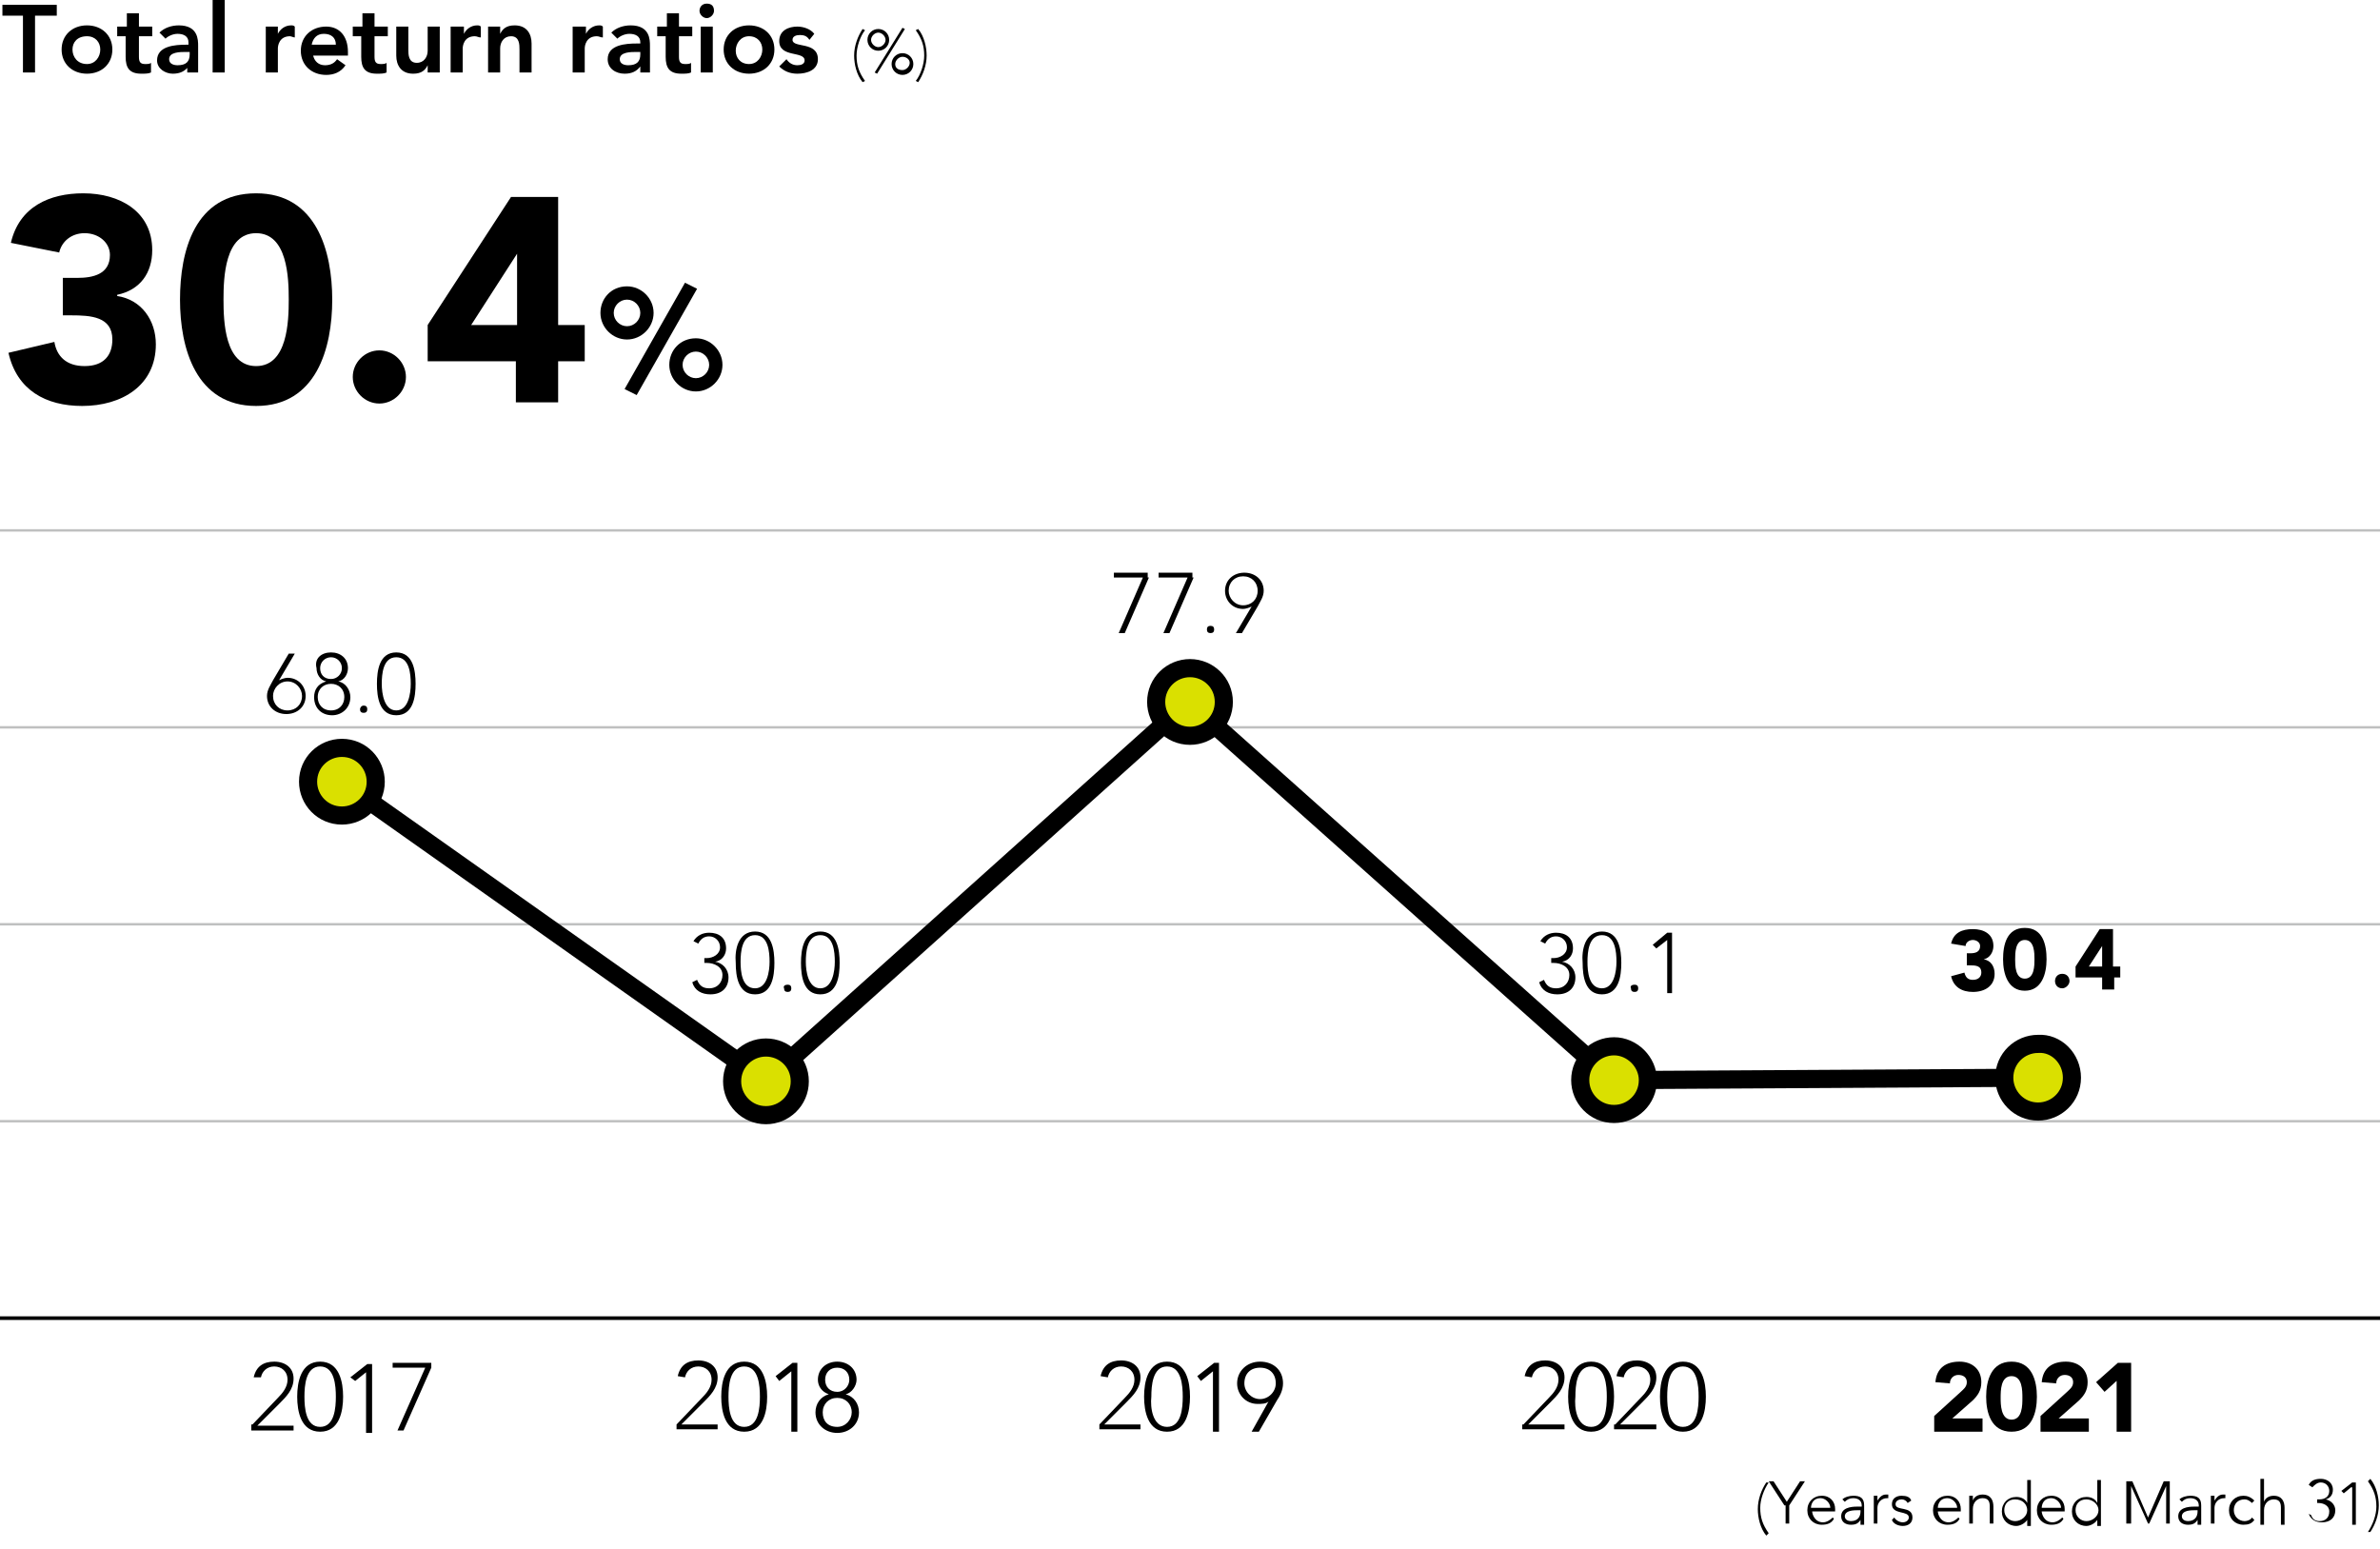 <?xml version="1.0" encoding="utf-8"?>
<!-- Generator: Adobe Illustrator 24.3.0, SVG Export Plug-In . SVG Version: 6.00 Build 0)  -->
<svg version="1.1" id="レイヤー_1" xmlns="http://www.w3.org/2000/svg" xmlns:xlink="http://www.w3.org/1999/xlink" x="0px"
	 y="0px" viewBox="0 0 197 128.2" style="enable-background:new 0 0 197 128.2;" xml:space="preserve">
<style type="text/css">
	.st0{fill:none;stroke:#BFC0C0;stroke-width:0.2;}
	.st1{fill:none;stroke:#000000;stroke-width:1.5;}
	.st2{fill-rule:evenodd;clip-rule:evenodd;fill:#DAE000;stroke:#000000;stroke-width:1.5;stroke-miterlimit:10;}
	.st3{fill:none;stroke:#000000;stroke-width:0.3;}
</style>
<g>
	<line class="st0" x1="0" y1="76.5" x2="197" y2="76.5"/>
	<line class="st0" x1="0" y1="92.8" x2="197" y2="92.8"/>
	<line class="st0" x1="0" y1="43.9" x2="197" y2="43.9"/>
	<line class="st0" x1="0" y1="60.2" x2="197" y2="60.2"/>
	<polyline class="st1" points="28.3,64.7 63.4,89.5 98.4,58.1 133.5,89.4 168.6,89.2 	"/>
	<g>
		<path d="M146.4,122.7c-0.4,0.6-0.7,1.4-0.7,2.1c0,0.8,0.2,1.4,0.7,2.1l-0.2,0.2c-0.5-0.6-0.7-1.5-0.7-2.2c0-0.8,0.3-1.6,0.7-2.2
			L146.4,122.7z"/>
		<path d="M147.7,124.6l-1.3-2h0.4l1.1,1.7l1.1-1.7h0.4l-1.3,2v1.5h-0.3V124.6z"/>
		<path d="M151.8,125.7c-0.2,0.4-0.6,0.5-1,0.5c-0.7,0-1.2-0.5-1.2-1.2c0-0.7,0.5-1.2,1.2-1.2c0.7,0,1.1,0.5,1.1,1.1v0.2h-1.9
			c0,0.2,0.2,0.9,0.9,0.9c0.3,0,0.6-0.2,0.8-0.4L151.8,125.7z M151.5,124.8c0-0.4-0.4-0.8-0.8-0.8c-0.7,0-0.8,0.6-0.8,0.8H151.5z"/>
		<path d="M154.3,125.2c0,0.5,0,0.7,0,1h-0.3c0-0.1,0-0.2,0-0.4h0c-0.2,0.3-0.4,0.4-0.8,0.4c-0.4,0-0.8-0.2-0.8-0.7
			c0-0.7,0.8-0.8,1.3-0.8h0.4v-0.1c0-0.4-0.3-0.6-0.7-0.6c-0.3,0-0.5,0.1-0.7,0.3l-0.2-0.2c0.2-0.2,0.6-0.3,0.9-0.3
			c0.6,0,0.9,0.2,0.9,0.8V125.2z M153.7,125c-0.5,0-1,0.1-1,0.5c0,0.3,0.3,0.4,0.5,0.4c0.6,0,0.8-0.4,0.8-0.8V125H153.7z"/>
		<path d="M155.1,124.5c0-0.2,0-0.5,0-0.7h0.3c0,0.2,0,0.4,0,0.4c0.2-0.3,0.4-0.5,0.7-0.5c0.1,0,0.1,0,0.2,0l0,0.3c0,0-0.1,0-0.1,0
			c-0.5,0-0.8,0.4-0.8,0.8v1.3h-0.3V124.5z"/>
		<path d="M156.8,125.6c0.1,0.2,0.4,0.4,0.7,0.4c0.3,0,0.5-0.2,0.5-0.4c0-0.6-1.4-0.2-1.4-1.1c0-0.5,0.4-0.7,0.8-0.7
			c0.4,0,0.7,0.1,0.8,0.4l-0.3,0.2c-0.1-0.2-0.3-0.3-0.5-0.3c-0.2,0-0.5,0.1-0.5,0.4c0,0.6,1.4,0.1,1.4,1.1c0,0.5-0.4,0.7-0.8,0.7
			c-0.4,0-0.8-0.2-0.9-0.5L156.8,125.6z"/>
		<path d="M162.2,125.7c-0.2,0.4-0.6,0.5-1,0.5c-0.7,0-1.2-0.5-1.2-1.2c0-0.7,0.5-1.2,1.2-1.2c0.7,0,1.1,0.5,1.1,1.1v0.2h-1.9
			c0,0.2,0.2,0.9,0.9,0.9c0.3,0,0.6-0.2,0.8-0.4L162.2,125.7z M162,124.8c0-0.4-0.4-0.8-0.8-0.8c-0.7,0-0.8,0.6-0.8,0.8H162z"/>
		<path d="M163,124.5c0-0.2,0-0.5,0-0.7h0.3c0,0.2,0,0.4,0,0.4h0c0.1-0.3,0.4-0.5,0.8-0.5c0.7,0,0.9,0.5,0.9,1v1.4h-0.3v-1.4
			c0-0.4-0.1-0.7-0.6-0.7c-0.4,0-0.8,0.3-0.8,0.9v1.2H163V124.5z"/>
		<path d="M167.8,125.8L167.8,125.8c-0.2,0.3-0.6,0.5-0.9,0.5c-0.7,0-1.2-0.5-1.2-1.2c0-0.7,0.5-1.2,1.2-1.2c0.3,0,0.7,0.1,0.9,0.5
			h0v-1.9h0.3v3.8h-0.3V125.8z M166.8,124.1c-0.6,0-0.9,0.4-0.9,0.9s0.4,0.9,0.9,0.9c0.5,0,1-0.4,1-0.9S167.4,124.1,166.8,124.1z"/>
		<path d="M170.8,125.7c-0.2,0.4-0.6,0.5-1,0.5c-0.7,0-1.2-0.5-1.2-1.2c0-0.7,0.5-1.2,1.2-1.2c0.7,0,1.1,0.5,1.1,1.1v0.2H169
			c0,0.2,0.2,0.9,0.9,0.9c0.3,0,0.6-0.2,0.8-0.4L170.8,125.7z M170.6,124.8c0-0.4-0.4-0.8-0.8-0.8c-0.7,0-0.8,0.6-0.8,0.8H170.6z"/>
		<path d="M173.6,125.8L173.6,125.8c-0.2,0.3-0.6,0.5-0.9,0.5c-0.7,0-1.2-0.5-1.2-1.2c0-0.7,0.5-1.2,1.2-1.2c0.3,0,0.7,0.1,0.9,0.5
			h0v-1.9h0.3v3.8h-0.3V125.8z M172.7,124.1c-0.6,0-0.9,0.4-0.9,0.9s0.4,0.9,0.9,0.9c0.5,0,1-0.4,1-0.9S173.2,124.1,172.7,124.1z"/>
		<path d="M176,122.6h0.5l1.3,3l1.3-3h0.5v3.5h-0.3v-3.1h0l-1.4,3.1h-0.1l-1.4-3.1h0v3.1H176V122.6z"/>
		<path d="M182.2,125.2c0,0.5,0,0.7,0,1h-0.3c0-0.1,0-0.2,0-0.4h0c-0.2,0.3-0.4,0.4-0.8,0.4c-0.4,0-0.8-0.2-0.8-0.7
			c0-0.7,0.8-0.8,1.3-0.8h0.4v-0.1c0-0.4-0.3-0.6-0.7-0.6c-0.3,0-0.5,0.1-0.7,0.3l-0.2-0.2c0.2-0.2,0.6-0.3,0.9-0.3
			c0.6,0,0.9,0.2,0.9,0.8V125.2z M181.6,125c-0.5,0-1,0.1-1,0.5c0,0.3,0.3,0.4,0.5,0.4c0.6,0,0.8-0.4,0.8-0.8V125H181.6z"/>
		<path d="M183,124.5c0-0.2,0-0.5,0-0.7h0.3c0,0.2,0,0.4,0,0.4c0.2-0.3,0.4-0.5,0.7-0.5c0.1,0,0.1,0,0.2,0l0,0.3c0,0-0.1,0-0.1,0
			c-0.5,0-0.8,0.4-0.8,0.8v1.3H183V124.5z"/>
		<path d="M186.6,125.8c-0.2,0.3-0.5,0.4-0.9,0.4c-0.7,0-1.2-0.5-1.2-1.2c0-0.7,0.5-1.2,1.2-1.2c0.3,0,0.6,0.1,0.9,0.4l-0.2,0.2
			c-0.2-0.2-0.4-0.3-0.6-0.3c-0.6,0-0.9,0.4-0.9,0.9s0.4,0.9,0.9,0.9c0.2,0,0.5-0.1,0.6-0.3L186.6,125.8z"/>
		<path d="M187.1,122.4h0.3v1.9h0c0.1-0.3,0.4-0.5,0.8-0.5c0.7,0,0.9,0.5,0.9,1v1.4h-0.3v-1.4c0-0.4-0.1-0.7-0.6-0.7
			c-0.4,0-0.8,0.3-0.8,0.9v1.2h-0.3V122.4z"/>
		<path d="M191.3,125.4c0.1,0.3,0.3,0.5,0.7,0.5c0.5,0,0.8-0.3,0.8-0.8c0-0.5-0.5-0.7-0.9-0.7h-0.1v-0.3h0.2c0.4,0,0.8-0.2,0.8-0.7
			c0-0.4-0.3-0.7-0.7-0.7c-0.3,0-0.5,0.2-0.7,0.4l-0.3-0.2c0.2-0.4,0.6-0.5,1-0.5c0.5,0,1,0.3,1,0.9c0,0.4-0.2,0.7-0.6,0.8v0
			c0.5,0.1,0.8,0.5,0.8,0.9c0,0.6-0.4,1-1.1,1c-0.5,0-0.9-0.2-1.1-0.7L191.3,125.4z"/>
		<path d="M194.6,123.1L194.6,123.1l-0.6,0.5l-0.2-0.2l0.9-0.7h0.3v3.5h-0.3V123.1z"/>
		<path d="M196,126.8c0.4-0.6,0.7-1.4,0.7-2.1c0-0.8-0.2-1.4-0.7-2.1l0.2-0.2c0.5,0.6,0.7,1.5,0.7,2.2c0,0.8-0.3,1.6-0.7,2.2
			L196,126.8z"/>
	</g>
	<path class="st2" d="M31.1,64.7c0,1.6-1.3,2.8-2.8,2.8c-1.6,0-2.8-1.3-2.8-2.8c0-1.6,1.3-2.8,2.8-2.8
		C29.9,61.9,31.1,63.2,31.1,64.7z"/>
	<g>
		<g>
			<path d="M23.1,56.3L23.1,56.3c0.2-0.1,0.5-0.2,0.7-0.2c0.9,0,1.5,0.7,1.5,1.5c0,0.9-0.7,1.5-1.6,1.5s-1.6-0.6-1.6-1.5
				c0-0.5,0.3-0.9,0.5-1.3l1.3-2.2h0.5L23.1,56.3z M22.6,57.6c0,0.7,0.5,1.2,1.2,1.2s1.2-0.5,1.2-1.2c0-0.6-0.5-1.2-1.2-1.2
				C23.1,56.4,22.6,57,22.6,57.6z"/>
			<path d="M27.4,54c0.8,0,1.4,0.5,1.4,1.3c0,0.5-0.3,1-0.8,1.1v0c0.6,0.1,1,0.7,1,1.3c0,0.9-0.7,1.5-1.5,1.5
				c-0.9,0-1.5-0.6-1.5-1.5c0-0.6,0.3-1.1,1-1.3v0c-0.5-0.1-0.8-0.6-0.8-1.1C26,54.5,26.6,54,27.4,54z M27.4,58.8
				c0.7,0,1.1-0.5,1.1-1.1c0-0.7-0.5-1.1-1.1-1.1c-0.6,0-1.1,0.4-1.1,1.1C26.3,58.3,26.7,58.8,27.4,58.8z M27.4,56.2
				c0.5,0,0.9-0.4,0.9-0.9c0-0.5-0.4-0.9-0.9-0.9c-0.5,0-0.9,0.4-0.9,0.9C26.5,55.8,26.8,56.2,27.4,56.2z"/>
			<path d="M30.1,58.4c0.2,0,0.3,0.1,0.3,0.3c0,0.2-0.1,0.3-0.3,0.3c-0.2,0-0.3-0.1-0.3-0.3C29.8,58.6,29.9,58.4,30.1,58.4z"/>
			<path d="M32.8,54c1.4,0,1.6,1.5,1.6,2.6c0,1.1-0.2,2.6-1.6,2.6c-1.4,0-1.6-1.5-1.6-2.6C31.2,55.5,31.4,54,32.8,54z M32.8,58.8
				c1,0,1.2-1.4,1.2-2.2s-0.1-2.2-1.2-2.2c-1.1,0-1.2,1.4-1.2,2.2S31.8,58.8,32.8,58.8z"/>
		</g>
	</g>
	<path class="st2" d="M66.2,89.5c0,1.6-1.3,2.8-2.8,2.8c-1.6,0-2.8-1.3-2.8-2.8c0-1.6,1.3-2.8,2.8-2.8
		C64.9,86.7,66.2,87.9,66.2,89.5z"/>
	<g>
		<g>
			<path d="M57.7,81.1c0.2,0.5,0.5,0.7,1,0.7c0.7,0,1.1-0.5,1.1-1.1c0-0.7-0.7-1-1.3-1h-0.2v-0.4h0.2c0.5,0,1.1-0.3,1.1-0.9
				c0-0.5-0.4-0.9-0.9-0.9c-0.4,0-0.7,0.2-0.9,0.6l-0.4-0.2c0.3-0.5,0.8-0.7,1.3-0.7c0.8,0,1.4,0.4,1.4,1.3c0,0.5-0.3,1-0.9,1.1v0
				c0.6,0.1,1.1,0.6,1.1,1.3c0,0.8-0.5,1.4-1.5,1.4c-0.7,0-1.3-0.3-1.5-1L57.7,81.1z"/>
			<path d="M62.5,77.1c1.4,0,1.6,1.5,1.6,2.6c0,1.1-0.2,2.6-1.6,2.6c-1.4,0-1.6-1.5-1.6-2.6C60.8,78.6,61.1,77.1,62.5,77.1z
				 M62.5,81.8c1,0,1.2-1.4,1.2-2.2s-0.1-2.2-1.2-2.2c-1.1,0-1.2,1.4-1.2,2.2S61.4,81.8,62.5,81.8z"/>
			<path d="M65.2,81.5c0.2,0,0.3,0.1,0.3,0.3c0,0.2-0.1,0.3-0.3,0.3c-0.2,0-0.3-0.1-0.3-0.3C64.8,81.6,65,81.5,65.2,81.5z"/>
			<path d="M67.9,77.1c1.4,0,1.6,1.5,1.6,2.6c0,1.1-0.2,2.6-1.6,2.6c-1.4,0-1.6-1.5-1.6-2.6C66.3,78.6,66.5,77.1,67.9,77.1z
				 M67.9,81.8c1,0,1.2-1.4,1.2-2.2s-0.1-2.2-1.2-2.2c-1.1,0-1.2,1.4-1.2,2.2S66.9,81.8,67.9,81.8z"/>
		</g>
	</g>
	<g>
		<g>
			<path d="M20.9,117.9l2.1-2.2c0.4-0.4,0.8-0.9,0.8-1.5c0-0.7-0.5-1.1-1.1-1.1c-0.6,0-1,0.4-1.1,0.9L21,114
				c0.2-0.9,0.8-1.3,1.7-1.3c0.9,0,1.6,0.5,1.6,1.4c0,0.9-0.6,1.5-1.2,2.1l-1.8,1.8h3v0.4h-3.5V117.9z"/>
			<path d="M26.5,112.7c1.6,0,1.9,1.7,1.9,2.9s-0.3,2.9-1.9,2.9c-1.6,0-1.9-1.7-1.9-2.9S24.9,112.7,26.5,112.7z M26.5,118.1
				c1.2,0,1.3-1.6,1.3-2.5c0-0.9-0.1-2.5-1.3-2.5s-1.3,1.6-1.3,2.5C25.2,116.5,25.3,118.1,26.5,118.1z"/>
			<path d="M30.4,113.5L30.4,113.5l-1,0.8L29,114l1.4-1.1h0.4v5.7h-0.5V113.5z"/>
			<path d="M35.7,113.2l-2.3,5.2h-0.5l2.3-5.2h-2.7v-0.4h3.2V113.2z"/>
		</g>
	</g>
	<g>
		<g>
			<path d="M56,117.9l2.1-2.2c0.4-0.4,0.8-0.9,0.8-1.5c0-0.7-0.5-1.1-1.1-1.1c-0.6,0-1,0.4-1.1,0.9l-0.6-0.1
				c0.2-0.9,0.8-1.3,1.7-1.3c0.9,0,1.6,0.5,1.6,1.4c0,0.9-0.6,1.5-1.2,2.1l-1.8,1.8h3v0.4H56V117.9z"/>
			<path d="M61.6,112.7c1.6,0,1.9,1.7,1.9,2.9s-0.3,2.9-1.9,2.9c-1.6,0-1.9-1.7-1.9-2.9S60,112.7,61.6,112.7z M61.6,118.1
				c1.2,0,1.3-1.6,1.3-2.5c0-0.9-0.1-2.5-1.3-2.5s-1.3,1.6-1.3,2.5C60.3,116.5,60.4,118.1,61.6,118.1z"/>
			<path d="M65.5,113.5L65.5,113.5l-1,0.8l-0.3-0.4l1.4-1.1h0.4v5.7h-0.5V113.5z"/>
			<path d="M69.3,112.7c0.9,0,1.6,0.6,1.6,1.5c0,0.5-0.4,1.1-0.9,1.2v0c0.7,0.2,1.1,0.8,1.1,1.5c0,1-0.8,1.7-1.8,1.7
				c-1,0-1.8-0.7-1.8-1.7c0-0.7,0.4-1.3,1.1-1.5v0c-0.6-0.2-0.9-0.7-0.9-1.2C67.7,113.3,68.4,112.7,69.3,112.7z M69.3,118.1
				c0.7,0,1.2-0.6,1.2-1.2c0-0.7-0.5-1.2-1.2-1.2s-1.2,0.5-1.2,1.2C68.1,117.6,68.5,118.1,69.3,118.1z M69.3,115.2c0.6,0,1-0.5,1-1
				c0-0.6-0.4-1-1-1c-0.6,0-1,0.4-1,1C68.3,114.8,68.7,115.2,69.3,115.2z"/>
		</g>
	</g>
	<g>
		<g>
			<path d="M126.1,117.9l2.1-2.2c0.4-0.4,0.8-0.9,0.8-1.5c0-0.7-0.5-1.1-1.1-1.1c-0.6,0-1,0.4-1.1,0.9l-0.6-0.1
				c0.2-0.9,0.8-1.3,1.7-1.3c0.9,0,1.6,0.5,1.6,1.4c0,0.9-0.6,1.5-1.2,2.1l-1.8,1.8h3v0.4h-3.5V117.9z"/>
			<path d="M131.7,112.7c1.6,0,1.9,1.7,1.9,2.9s-0.3,2.9-1.9,2.9c-1.6,0-1.9-1.7-1.9-2.9S130.1,112.7,131.7,112.7z M131.7,118.1
				c1.2,0,1.3-1.6,1.3-2.5c0-0.9-0.1-2.5-1.3-2.5s-1.3,1.6-1.3,2.5C130.3,116.5,130.5,118.1,131.7,118.1z"/>
			<path d="M133.7,117.9l2.1-2.2c0.4-0.4,0.8-0.9,0.8-1.5c0-0.7-0.5-1.1-1.1-1.1c-0.6,0-1,0.4-1.1,0.9l-0.6-0.1
				c0.2-0.9,0.8-1.3,1.7-1.3c0.9,0,1.6,0.5,1.6,1.4c0,0.9-0.6,1.5-1.2,2.1l-1.8,1.8h3v0.4h-3.5V117.9z"/>
			<path d="M139.3,112.7c1.6,0,1.9,1.7,1.9,2.9s-0.3,2.9-1.9,2.9c-1.6,0-1.9-1.7-1.9-2.9S137.7,112.7,139.3,112.7z M139.3,118.1
				c1.2,0,1.3-1.6,1.3-2.5c0-0.9-0.1-2.5-1.3-2.5s-1.3,1.6-1.3,2.5C138,116.5,138.1,118.1,139.3,118.1z"/>
		</g>
	</g>
	<line class="st3" x1="0" y1="109.1" x2="197" y2="109.1"/>
	<path class="st2" d="M101.3,58.1c0,1.6-1.3,2.8-2.8,2.8c-1.6,0-2.8-1.3-2.8-2.8c0-1.6,1.3-2.8,2.8-2.8
		C100,55.3,101.3,56.5,101.3,58.1z"/>
	<path class="st2" d="M136.4,89.4c0,1.6-1.3,2.8-2.8,2.8c-1.6,0-2.8-1.3-2.8-2.8c0-1.6,1.3-2.8,2.8-2.8
		C135.1,86.6,136.4,87.9,136.4,89.4z"/>
	<g>
		<g>
			<path d="M127.8,81.1c0.2,0.5,0.5,0.7,1,0.7c0.7,0,1.1-0.5,1.1-1.1c0-0.7-0.7-1-1.3-1h-0.2v-0.4h0.2c0.5,0,1.1-0.3,1.1-0.9
				c0-0.5-0.4-0.9-0.9-0.9c-0.4,0-0.7,0.2-0.9,0.6l-0.4-0.2c0.3-0.5,0.8-0.7,1.3-0.7c0.8,0,1.4,0.4,1.4,1.3c0,0.5-0.3,1-0.9,1.1v0
				c0.6,0.1,1.1,0.6,1.1,1.3c0,0.8-0.5,1.4-1.5,1.4c-0.7,0-1.3-0.3-1.5-1L127.8,81.1z"/>
			<path d="M132.6,77.1c1.4,0,1.6,1.5,1.6,2.6c0,1.1-0.2,2.6-1.6,2.6c-1.4,0-1.6-1.5-1.6-2.6C130.9,78.6,131.2,77.1,132.6,77.1z
				 M132.6,81.8c1,0,1.2-1.4,1.2-2.2s-0.1-2.2-1.2-2.2c-1.1,0-1.2,1.4-1.2,2.2S131.5,81.8,132.6,81.8z"/>
			<path d="M135.3,81.5c0.2,0,0.3,0.1,0.3,0.3c0,0.2-0.1,0.3-0.3,0.3c-0.2,0-0.3-0.1-0.3-0.3C134.9,81.6,135.1,81.5,135.3,81.5z"/>
			<path d="M138,77.8L138,77.8l-0.9,0.7l-0.3-0.3l1.2-1h0.4v5H138V77.8z"/>
		</g>
	</g>
	<g>
		<g>
			<path d="M91,117.9l2.1-2.2c0.4-0.4,0.8-0.9,0.8-1.5c0-0.7-0.5-1.1-1.1-1.1c-0.6,0-1,0.4-1.1,0.9l-0.6-0.1
				c0.2-0.9,0.8-1.3,1.7-1.3c0.9,0,1.6,0.5,1.6,1.4c0,0.9-0.6,1.5-1.2,2.1l-1.8,1.8h3v0.4H91V117.9z"/>
			<path d="M96.6,112.7c1.6,0,1.9,1.7,1.9,2.9s-0.3,2.9-1.9,2.9c-1.6,0-1.9-1.7-1.9-2.9S95,112.7,96.6,112.7z M96.6,118.1
				c1.2,0,1.3-1.6,1.3-2.5c0-0.9-0.1-2.5-1.3-2.5s-1.3,1.6-1.3,2.5C95.2,116.5,95.4,118.1,96.6,118.1z"/>
			<path d="M100.4,113.5L100.4,113.5l-1,0.8l-0.3-0.4l1.4-1.1h0.4v5.7h-0.5V113.5z"/>
			<path d="M105,116L105,116c-0.2,0.2-0.6,0.2-0.9,0.2c-1,0-1.7-0.8-1.7-1.7c0-1,0.8-1.8,1.9-1.8s1.9,0.7,1.9,1.8
				c0,0.6-0.3,1.1-0.5,1.4l-1.5,2.6h-0.6L105,116z M105.6,114.5c0-0.8-0.5-1.3-1.3-1.3c-0.8,0-1.3,0.5-1.3,1.3
				c0,0.7,0.6,1.3,1.3,1.3C105,115.8,105.6,115.2,105.6,114.5z"/>
		</g>
	</g>
	<g>
		<g>
			<path d="M95.1,47.8l-2,4.6h-0.5l2-4.6h-2.4v-0.4h2.8V47.8z"/>
			<path d="M98.8,47.8l-2,4.6h-0.5l2-4.6h-2.4v-0.4h2.8V47.8z"/>
			<path d="M100.2,51.8c0.2,0,0.3,0.1,0.3,0.3c0,0.2-0.1,0.3-0.3,0.3c-0.2,0-0.3-0.1-0.3-0.3C99.9,51.9,100,51.8,100.2,51.8z"/>
			<path d="M103.6,50.2L103.6,50.2c-0.2,0.1-0.5,0.2-0.7,0.2c-0.9,0-1.5-0.7-1.5-1.5c0-0.9,0.7-1.5,1.6-1.5s1.6,0.6,1.6,1.5
				c0,0.5-0.3,0.9-0.5,1.3l-1.3,2.2h-0.5L103.6,50.2z M104.1,48.9c0-0.7-0.5-1.2-1.2-1.2s-1.2,0.5-1.2,1.2c0,0.6,0.5,1.2,1.2,1.2
				C103.6,50.1,104.1,49.6,104.1,48.9z"/>
		</g>
	</g>
	<g>
		<g>
			<path d="M1.9,1.3H0.2V0.4h4.5v0.9H2.9V6h-1V1.3z"/>
			<path d="M7.2,2.1c1.2,0,2.1,0.8,2.1,2s-0.9,2-2.1,2s-2.1-0.8-2.1-2S6,2.1,7.2,2.1z M7.2,5.3c0.7,0,1.1-0.6,1.1-1.2S7.9,3,7.2,3
				C6.4,3,6,3.5,6,4.1S6.4,5.3,7.2,5.3z"/>
			<path d="M9.7,3V2.2h0.8V1.1h1v1.1h1.1V3h-1.1v1.7c0,0.4,0.1,0.6,0.5,0.6c0.2,0,0.4,0,0.5-0.1V6c-0.2,0.1-0.5,0.1-0.8,0.1
				c-1,0-1.3-0.5-1.3-1.4V3H9.7z"/>
			<path d="M15.6,5.5L15.6,5.5c-0.3,0.4-0.7,0.6-1.3,0.6C13.7,6.1,13,5.7,13,5c0-1.2,1.5-1.3,2.4-1.3h0.2V3.5c0-0.5-0.4-0.7-0.9-0.7
				c-0.4,0-0.8,0.2-1,0.4l-0.5-0.5c0.4-0.4,1-0.6,1.6-0.6c1.6,0,1.6,1.2,1.6,1.7V6h-0.9V5.5z M15.6,4.3h-0.2c-0.5,0-1.4,0-1.4,0.6
				c0,0.4,0.4,0.5,0.7,0.5c0.7,0,1-0.3,1-0.9V4.3z"/>
			<path d="M17.6,0h1v6h-1V0z"/>
			<path d="M22,2.2h1v0.6h0c0.2-0.4,0.6-0.7,1.1-0.7c0.1,0,0.2,0,0.3,0.1v0.9C24.3,3.1,24.1,3,24,3c-0.9,0-1,0.8-1,1V6h-1V2.2z"/>
			<path d="M25.9,4.5c0.1,0.6,0.5,0.9,1,0.9c0.5,0,0.8-0.2,1-0.5l0.7,0.5c-0.4,0.6-1,0.8-1.6,0.8c-1.2,0-2.1-0.8-2.1-2s0.9-2,2.1-2
				c1.1,0,1.8,0.8,1.8,2.1v0.3H25.9z M27.8,3.7c0-0.6-0.4-0.9-1-0.9c-0.6,0-0.9,0.4-1,0.9H27.8z"/>
			<path d="M29.2,3V2.2H30V1.1h1v1.1h1.1V3H31v1.7c0,0.4,0.1,0.6,0.5,0.6c0.2,0,0.4,0,0.5-0.1V6c-0.2,0.1-0.5,0.1-0.8,0.1
				c-1,0-1.3-0.5-1.3-1.4V3H29.2z"/>
			<path d="M36.3,6h-0.9V5.4h0c-0.2,0.4-0.5,0.7-1.2,0.7c-1,0-1.4-0.7-1.4-1.5V2.2h1v1.9c0,0.4,0,1.1,0.7,1.1c0.6,0,0.9-0.5,0.9-1
				V2.2h1V6z"/>
			<path d="M37.4,2.2h1v0.6h0c0.2-0.4,0.6-0.7,1.1-0.7c0.1,0,0.2,0,0.3,0.1v0.9c-0.2,0-0.3-0.1-0.5-0.1c-0.9,0-1,0.8-1,1V6h-1V2.2z"
				/>
			<path d="M40.5,2.2h0.9v0.6h0c0.2-0.4,0.5-0.7,1.2-0.7c1,0,1.4,0.7,1.4,1.5V6h-1V4.1c0-0.4,0-1.1-0.7-1.1c-0.6,0-0.9,0.5-0.9,1V6
				h-1V2.2z"/>
			<path d="M47.5,2.2h1v0.6h0c0.2-0.4,0.6-0.7,1.1-0.7c0.1,0,0.2,0,0.3,0.1v0.9c-0.2,0-0.3-0.1-0.5-0.1c-0.9,0-1,0.8-1,1V6h-1V2.2z"
				/>
			<path d="M53,5.5L53,5.5c-0.3,0.4-0.7,0.6-1.3,0.6c-0.7,0-1.4-0.4-1.4-1.2c0-1.2,1.5-1.3,2.4-1.3H53V3.5c0-0.5-0.4-0.7-0.9-0.7
				c-0.4,0-0.8,0.2-1,0.4l-0.5-0.5c0.4-0.4,1-0.6,1.6-0.6c1.6,0,1.6,1.2,1.6,1.7V6H53V5.5z M52.9,4.3h-0.2c-0.5,0-1.4,0-1.4,0.6
				c0,0.4,0.4,0.5,0.7,0.5c0.7,0,1-0.3,1-0.9V4.3z"/>
			<path d="M54.4,3V2.2h0.8V1.1h1v1.1h1.1V3h-1.1v1.7c0,0.4,0.1,0.6,0.5,0.6c0.2,0,0.4,0,0.5-0.1V6c-0.2,0.1-0.5,0.1-0.8,0.1
				c-1,0-1.3-0.5-1.3-1.4V3H54.4z"/>
			<path d="M58.5,0.3c0.4,0,0.6,0.2,0.6,0.6c0,0.3-0.3,0.6-0.6,0.6s-0.6-0.3-0.6-0.6C57.9,0.6,58.1,0.3,58.5,0.3z M58,2.2h1V6h-1
				V2.2z"/>
			<path d="M62,2.1c1.2,0,2.1,0.8,2.1,2s-0.9,2-2.1,2s-2.1-0.8-2.1-2S60.8,2.1,62,2.1z M62,5.3c0.7,0,1.1-0.6,1.1-1.2S62.7,3,62,3
				c-0.7,0-1.1,0.6-1.1,1.2S61.3,5.3,62,5.3z"/>
			<path d="M67,3.3c-0.2-0.3-0.4-0.4-0.8-0.4c-0.3,0-0.6,0.1-0.6,0.4c0,0.7,2.1,0.1,2.1,1.6c0,0.9-0.9,1.2-1.7,1.2
				c-0.6,0-1.1-0.2-1.5-0.6l0.6-0.6c0.2,0.3,0.5,0.5,0.9,0.5c0.3,0,0.6-0.1,0.6-0.4c0-0.8-2.1-0.2-2.1-1.6c0-0.9,0.8-1.2,1.5-1.2
				c0.5,0,1.1,0.2,1.4,0.6L67,3.3z"/>
			<path d="M71.6,2.5c-0.4,0.5-0.7,1.4-0.7,2.1c0,0.8,0.2,1.4,0.7,2.1l-0.2,0.1c-0.5-0.6-0.7-1.5-0.7-2.2c0-0.8,0.3-1.6,0.7-2.2
				L71.6,2.5z"/>
			<path d="M72.7,2.4c0.5,0,0.9,0.4,0.9,0.9c0,0.5-0.4,0.9-0.9,0.9s-0.9-0.4-0.9-0.9C71.8,2.8,72.2,2.4,72.7,2.4z M72.7,3.9
				c0.3,0,0.6-0.3,0.6-0.6c0-0.3-0.3-0.6-0.6-0.6S72.1,3,72.1,3.3C72.1,3.6,72.4,3.9,72.7,3.9z M74.7,2.3l0.2,0.1l-2.3,3.7l-0.2-0.1
				L74.7,2.3z M74.7,4.4c0.5,0,0.9,0.4,0.9,0.9s-0.4,0.9-0.9,0.9s-0.9-0.4-0.9-0.9S74.2,4.4,74.7,4.4z M74.7,5.8
				c0.3,0,0.6-0.3,0.6-0.6S75,4.7,74.7,4.7s-0.6,0.3-0.6,0.6S74.3,5.8,74.7,5.8z"/>
			<path d="M75.8,6.7c0.4-0.5,0.7-1.4,0.7-2.1c0-0.8-0.2-1.4-0.7-2.1L76,2.4c0.5,0.6,0.7,1.5,0.7,2.2c0,0.8-0.3,1.6-0.7,2.2
				L75.8,6.7z"/>
		</g>
	</g>
	<g>
		<g>
			<path d="M5.2,23h1.2c1.3,0,2.7-0.3,2.7-1.9c0-1-0.9-1.8-2.1-1.8c-1.1,0-1.9,0.7-2.1,1.6l-4-0.8c0.7-3,3.2-4.1,6-4.1
				c3,0,5.7,1.5,5.7,4.7c0,1.9-1,3.3-2.9,3.7v0.1c2,0.3,3.2,2,3.2,4c0,3.4-2.8,5.1-6.1,5.1c-3,0-5.4-1.3-6.1-4.4l3.8-0.9
				c0.2,1.2,1,2,2.5,2c1.6,0,2.3-0.9,2.3-2.2c0-1.9-1.8-2-3.4-2H5.2V23z"/>
			<path d="M21.2,16c5,0,6.3,4.8,6.3,8.8s-1.3,8.8-6.3,8.8c-5,0-6.3-4.8-6.3-8.8S16.1,16,21.2,16z M21.2,30.3c2.6,0,2.7-3.7,2.7-5.5
				c0-1.8-0.1-5.5-2.7-5.5c-2.6,0-2.7,3.7-2.7,5.5C18.5,26.6,18.6,30.3,21.2,30.3z"/>
			<path d="M31.4,29c1.2,0,2.2,1,2.2,2.2c0,1.2-1,2.2-2.2,2.2c-1.2,0-2.2-1-2.2-2.2C29.2,30,30.2,29,31.4,29z"/>
			<path d="M42.8,29.9h-7.4v-3l6.9-10.6h3.9v10.6h2.2v3h-2.2v3.4h-3.5V29.9z M42.8,21L42.8,21L39,26.9h3.8V21z"/>
			<path d="M51.9,23.7c1.2,0,2.2,1,2.2,2.2s-1,2.2-2.2,2.2s-2.2-1-2.2-2.2S50.6,23.7,51.9,23.7z M51.9,24.8c-0.6,0-1.1,0.5-1.1,1.1
				s0.5,1.1,1.1,1.1s1.1-0.5,1.1-1.1S52.5,24.8,51.9,24.8z M56.7,23.4l1,0.5l-5,8.8l-1-0.5L56.7,23.4z M57.6,28c1.2,0,2.2,1,2.2,2.2
				s-1,2.2-2.2,2.2s-2.2-1-2.2-2.2S56.3,28,57.6,28z M57.6,29.1c-0.6,0-1.1,0.5-1.1,1.1s0.5,1.1,1.1,1.1s1.1-0.5,1.1-1.1
				S58.2,29.1,57.6,29.1z"/>
		</g>
	</g>
	<g>
		<g>
			<path d="M160.1,117.2l2.2-2c0.2-0.2,0.5-0.4,0.5-0.8c0-0.4-0.3-0.6-0.7-0.6c-0.4,0-0.7,0.3-0.7,0.7l-1.2-0.1
				c0.1-1.2,0.9-1.7,2-1.7c1,0,1.8,0.6,1.8,1.7c0,0.7-0.3,1.1-0.7,1.5l-1.7,1.5h2.5v1.1h-4V117.2z"/>
			<path d="M166.5,112.7c1.7,0,2.1,1.6,2.1,2.9c0,1.3-0.4,2.9-2.1,2.9c-1.7,0-2.1-1.6-2.1-2.9C164.4,114.3,164.8,112.7,166.5,112.7z
				 M166.5,117.5c0.9,0,0.9-1.2,0.9-1.8c0-0.6,0-1.8-0.9-1.8c-0.9,0-0.9,1.2-0.9,1.8C165.6,116.2,165.6,117.5,166.5,117.5z"/>
			<path d="M168.9,117.2l2.2-2c0.2-0.2,0.5-0.4,0.5-0.8c0-0.4-0.3-0.6-0.7-0.6c-0.4,0-0.7,0.3-0.7,0.7l-1.2-0.1
				c0.1-1.2,0.9-1.7,2-1.7c1,0,1.8,0.6,1.8,1.7c0,0.7-0.3,1.1-0.7,1.5l-1.7,1.5h2.5v1.1h-4V117.2z"/>
			<path d="M175.3,114.2l-1.1,1l-0.7-0.8l1.8-1.6h1.1v5.7h-1.2V114.2z"/>
		</g>
	</g>
	<path class="st2" d="M171.5,89.2c0,1.6-1.3,2.8-2.8,2.8c-1.6,0-2.8-1.3-2.8-2.8c0-1.6,1.3-2.8,2.8-2.8
		C170.2,86.3,171.5,87.6,171.5,89.2z"/>
	<g>
		<g>
			<path d="M162.8,78.9h0.3c0.4,0,0.8-0.1,0.8-0.6c0-0.3-0.3-0.5-0.6-0.5c-0.3,0-0.6,0.2-0.6,0.5l-1.2-0.2c0.2-0.9,0.9-1.2,1.8-1.2
				c0.9,0,1.7,0.4,1.7,1.4c0,0.5-0.3,1-0.8,1.1v0c0.6,0.1,0.9,0.6,0.9,1.2c0,1-0.8,1.5-1.8,1.5c-0.9,0-1.6-0.4-1.8-1.3l1.1-0.3
				c0.1,0.4,0.3,0.6,0.7,0.6c0.5,0,0.7-0.3,0.7-0.6c0-0.6-0.5-0.6-1-0.6h-0.2V78.9z"/>
			<path d="M167.6,76.8c1.5,0,1.8,1.4,1.8,2.6s-0.4,2.6-1.8,2.6s-1.8-1.4-1.8-2.6S166.1,76.8,167.6,76.8z M167.6,81
				c0.8,0,0.8-1.1,0.8-1.6s0-1.6-0.8-1.6c-0.8,0-0.8,1.1-0.8,1.6S166.8,81,167.6,81z"/>
			<path d="M170.7,80.6c0.4,0,0.6,0.3,0.6,0.6s-0.3,0.6-0.6,0.6c-0.4,0-0.6-0.3-0.6-0.6S170.3,80.6,170.7,80.6z"/>
			<path d="M174,80.9h-2.2V80l2-3.1h1.1V80h0.6v0.9H175v1h-1V80.9z M174,78.3L174,78.3l-1.1,1.7h1.1V78.3z"/>
		</g>
	</g>
</g>
</svg>
